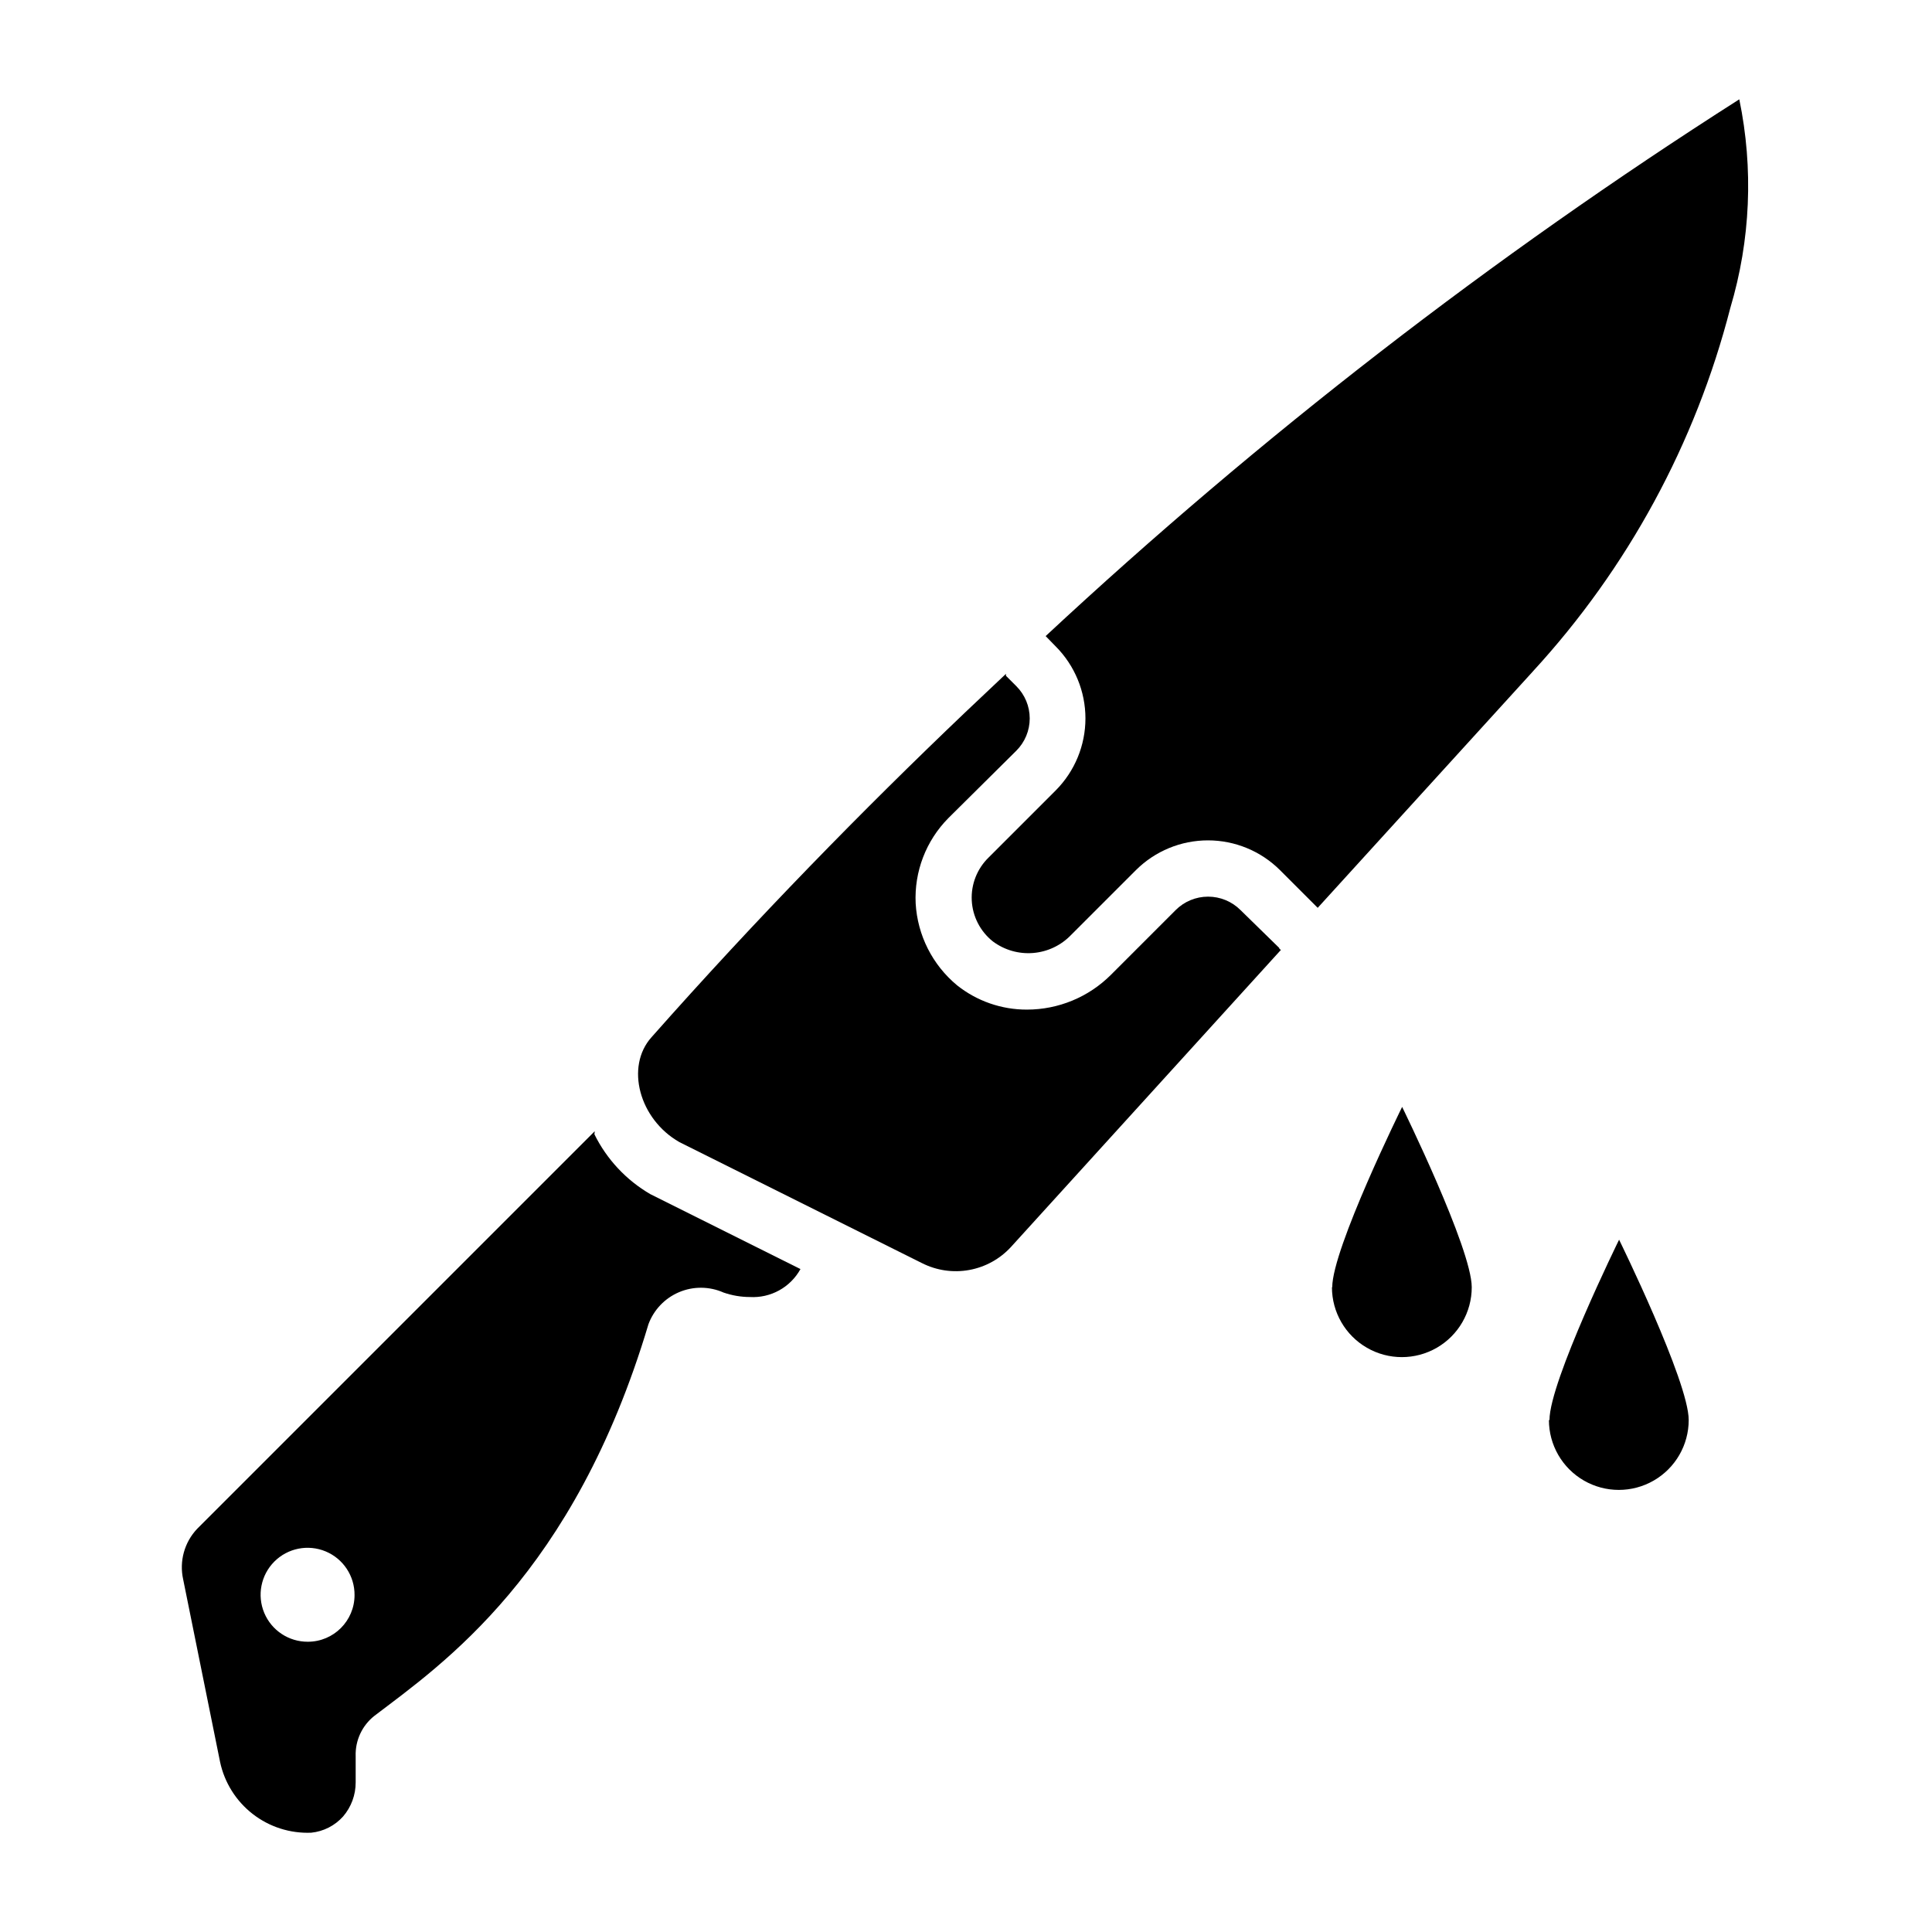 <?xml version="1.0" encoding="UTF-8"?>
<!-- Uploaded to: SVG Repo, www.svgrepo.com, Generator: SVG Repo Mixer Tools -->
<svg fill="#000000" width="800px" height="800px" version="1.1" viewBox="144 144 512 512" xmlns="http://www.w3.org/2000/svg">
 <g>
  <path d="m496.98 485.13c0 6.617 3.531 12.73 9.262 16.039 5.731 3.309 12.793 3.309 18.523 0 5.731-3.309 9.262-9.422 9.262-16.039 0-10.223-18.449-47.789-18.449-47.789s-18.523 37.562-18.523 47.789"/>
  <path d="m554.48 520.32c0 6.617 3.527 12.73 9.262 16.039 5.731 3.309 12.789 3.309 18.52 0 5.731-3.309 9.262-9.422 9.262-16.039 0-10.223-18.449-47.789-18.449-47.789s-18.449 37.562-18.449 47.789"/>
  <path d="m301.61 443.79-105.36 105.36c-3.391 3.578-4.777 8.602-3.707 13.41l9.781 48.379v0.004c1.168 5.469 4.231 10.352 8.652 13.785 4.418 3.43 9.91 5.188 15.5 4.957 3.254-0.328 6.266-1.863 8.445-4.297 2.164-2.512 3.348-5.723 3.336-9.039v-6.965c-0.137-4.141 1.707-8.102 4.965-10.668 18.004-13.707 52.824-37.488 72.609-103.73h-0.004c1.41-3.852 4.356-6.945 8.133-8.547 3.777-1.602 8.051-1.562 11.797 0.102 2.242 0.777 4.594 1.176 6.965 1.184 2.707 0.156 5.402-0.457 7.773-1.766 2.375-1.312 4.328-3.266 5.637-5.641l-39.785-19.855c-6.391-3.719-11.543-9.23-14.816-15.855m-75.945 134.47c-5.047 0.027-9.613-2.992-11.559-7.652-1.945-4.656-0.883-10.027 2.684-13.598 3.57-3.57 8.941-4.629 13.602-2.684 4.656 1.945 7.68 6.512 7.648 11.559 0 6.836-5.539 12.375-12.375 12.375"/>
  <path d="m472.75 385.18c-2.277-2.281-5.371-3.559-8.594-3.559s-6.316 1.277-8.594 3.559l-17.191 17.191c-5.898 5.883-13.891 9.184-22.227 9.184-6.727 0.02-13.258-2.254-18.52-6.445-6.512-5.398-10.484-13.262-10.965-21.707-0.402-8.414 2.742-16.609 8.668-22.598l18.004-17.855c2.273-2.266 3.555-5.344 3.555-8.559 0-3.211-1.281-6.289-3.555-8.555l-2.742-2.742v-0.52l-10.816 10.223c-27.043 25.781-55.195 54.531-83.129 86.094-6.965 7.781-3.262 21.707 7.41 27.785l64.309 32.082v-0.004c3.859 1.949 8.25 2.582 12.5 1.805 4.254-0.773 8.137-2.918 11.059-6.102l71.57-78.758s-0.371 0-0.52-0.52z"/>
  <path d="m604.93 170.32c-65.465 41.738-126.99 89.352-183.82 142.25l2.668 2.742v-0.004c5.043 5.07 7.875 11.93 7.875 19.078 0 7.152-2.832 14.012-7.875 19.078l-17.781 17.781c-3.055 2.973-4.684 7.113-4.473 11.367 0.215 4.254 2.25 8.211 5.582 10.863 3.07 2.297 6.875 3.391 10.695 3.074 3.824-0.312 7.398-2.012 10.051-4.781l17.188-17.188h0.004c5.066-5.043 11.926-7.875 19.078-7.875 7.148 0 14.008 2.832 19.078 7.875l10.004 10.004 57.051-62.68-0.004-0.004c25.105-27.305 43.074-60.391 52.305-96.316 5.356-17.941 6.172-36.934 2.371-55.27"/>
 </g>
</svg>